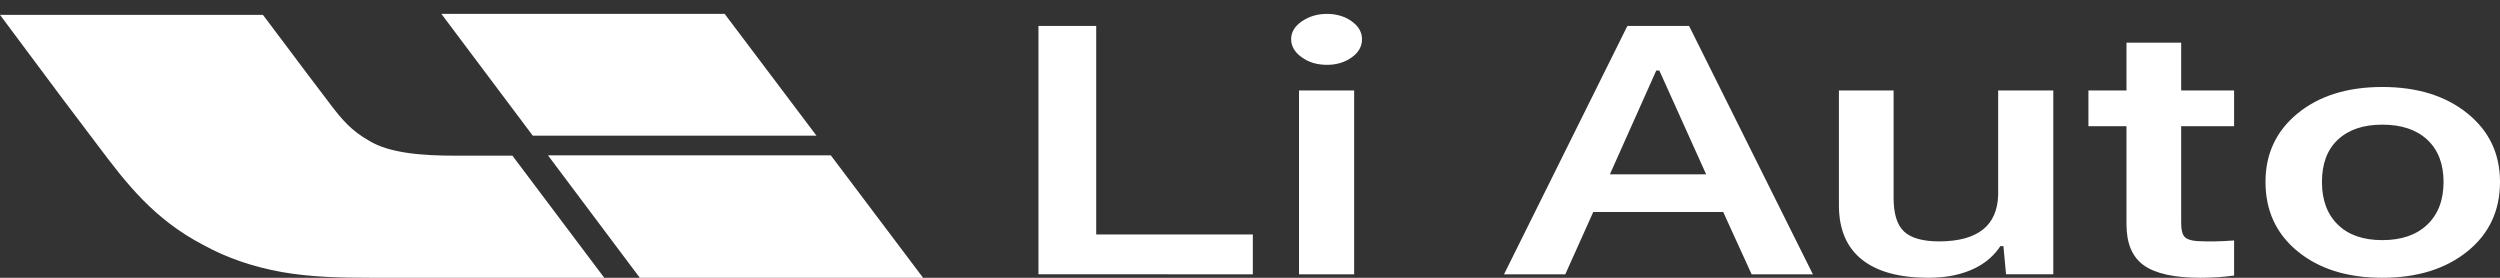 <?xml version="1.0" encoding="UTF-8"?> <svg xmlns="http://www.w3.org/2000/svg" width="180" height="20" viewBox="0 0 180 20" fill="none"><rect x="0" y="0" width="180" height="20" fill="#333333" stroke="none"/> <g clip-path="url(#clip0_343_919)"> <path fill-rule="evenodd" clip-rule="evenodd" d="M58.788 9.77L52.176 1H31.78L38.361 9.77H58.788ZM26.54 10.112C28.038 11.049 30.47 11.209 32.81 11.209H36.895L43.507 20H26.665C24.513 20 22.393 19.955 20.303 19.59C18.183 19.201 16.373 18.584 14.658 17.648C11.071 15.776 9.107 13.218 7.048 10.478C5.363 8.261 3.694 6.038 2.041 3.808C1.361 2.893 0.68 1.979 0 1.069H18.93C19.025 1.189 19.71 2.102 20.544 3.212C21.65 4.694 22.765 6.172 23.89 7.646C24.607 8.582 25.293 9.404 26.542 10.112H26.54ZM46.066 20L39.455 11.185H59.819L66.462 20H46.066ZM93.718 4.121C94.222 4.486 94.831 4.668 95.545 4.668C96.238 4.668 96.836 4.486 97.34 4.121C97.825 3.771 98.064 3.339 98.064 2.823C98.064 2.321 97.823 1.896 97.34 1.547C97.108 1.372 96.829 1.233 96.52 1.139C96.212 1.045 95.879 0.998 95.544 1C94.852 1 94.243 1.182 93.718 1.547C93.214 1.897 92.962 2.321 92.962 2.823C92.962 3.323 93.214 3.757 93.718 4.121ZM93.529 6.513V19.75H97.498V6.513H93.529ZM90.204 19.75V16.88H78.927V1.866H74.769V19.749L90.204 19.75ZM130.528 19.75H126.118L124.07 15.262H114.715L112.699 19.75H108.289L117.172 1.867H121.614L130.528 19.75ZM119.251 5.078L115.912 12.55H122.842L119.472 5.078H119.251ZM147.837 19.749V6.513H143.868V14.031C143.805 16.249 142.398 17.365 139.647 17.381C138.45 17.381 137.599 17.145 137.095 16.674C136.591 16.203 136.339 15.398 136.339 14.259V6.513H132.402V14.783C132.402 16.53 132.97 17.843 134.103 18.724C135.195 19.574 136.781 20 138.859 20C140.162 20 141.285 19.765 142.23 19.294C142.986 18.914 143.585 18.39 144.025 17.722H144.246L144.435 19.749H147.837ZM160.855 17.312V19.84C160.055 19.948 159.244 20.002 158.43 20C156.561 20 155.207 19.704 154.367 19.111C153.526 18.519 153.107 17.532 153.107 16.15V9.088H150.366V6.513H153.107V3.073H157.044V6.513H160.855V9.088H157.044V16.081C157.044 16.552 157.128 16.879 157.296 17.061C157.464 17.228 157.758 17.327 158.178 17.357C159.018 17.403 159.911 17.387 160.855 17.312ZM165.416 18.086C166.969 19.362 169.008 20 171.526 20C174.046 20 176.094 19.362 177.67 18.086C179.223 16.826 180 15.163 180 13.097C180 11.077 179.223 9.437 177.67 8.177C176.094 6.9 174.046 6.263 171.526 6.263C169.008 6.263 166.969 6.9 165.416 8.176C163.883 9.436 163.116 11.077 163.116 13.097C163.116 15.163 163.883 16.825 165.416 18.086ZM174.74 16.196C173.963 16.924 172.891 17.289 171.526 17.289C170.162 17.289 169.102 16.924 168.346 16.195C167.569 15.451 167.18 14.418 167.18 13.097C167.18 11.791 167.558 10.781 168.314 10.067C169.091 9.338 170.162 8.974 171.526 8.974C172.912 8.974 173.994 9.338 174.772 10.067C175.548 10.797 175.936 11.807 175.936 13.097C175.936 14.419 175.537 15.452 174.74 16.196Z" fill="white"></path> </g> <defs> <clipPath id="clip0_343_919"> <rect width="180" height="20" fill="white"></rect> </clipPath> </defs> </svg> 